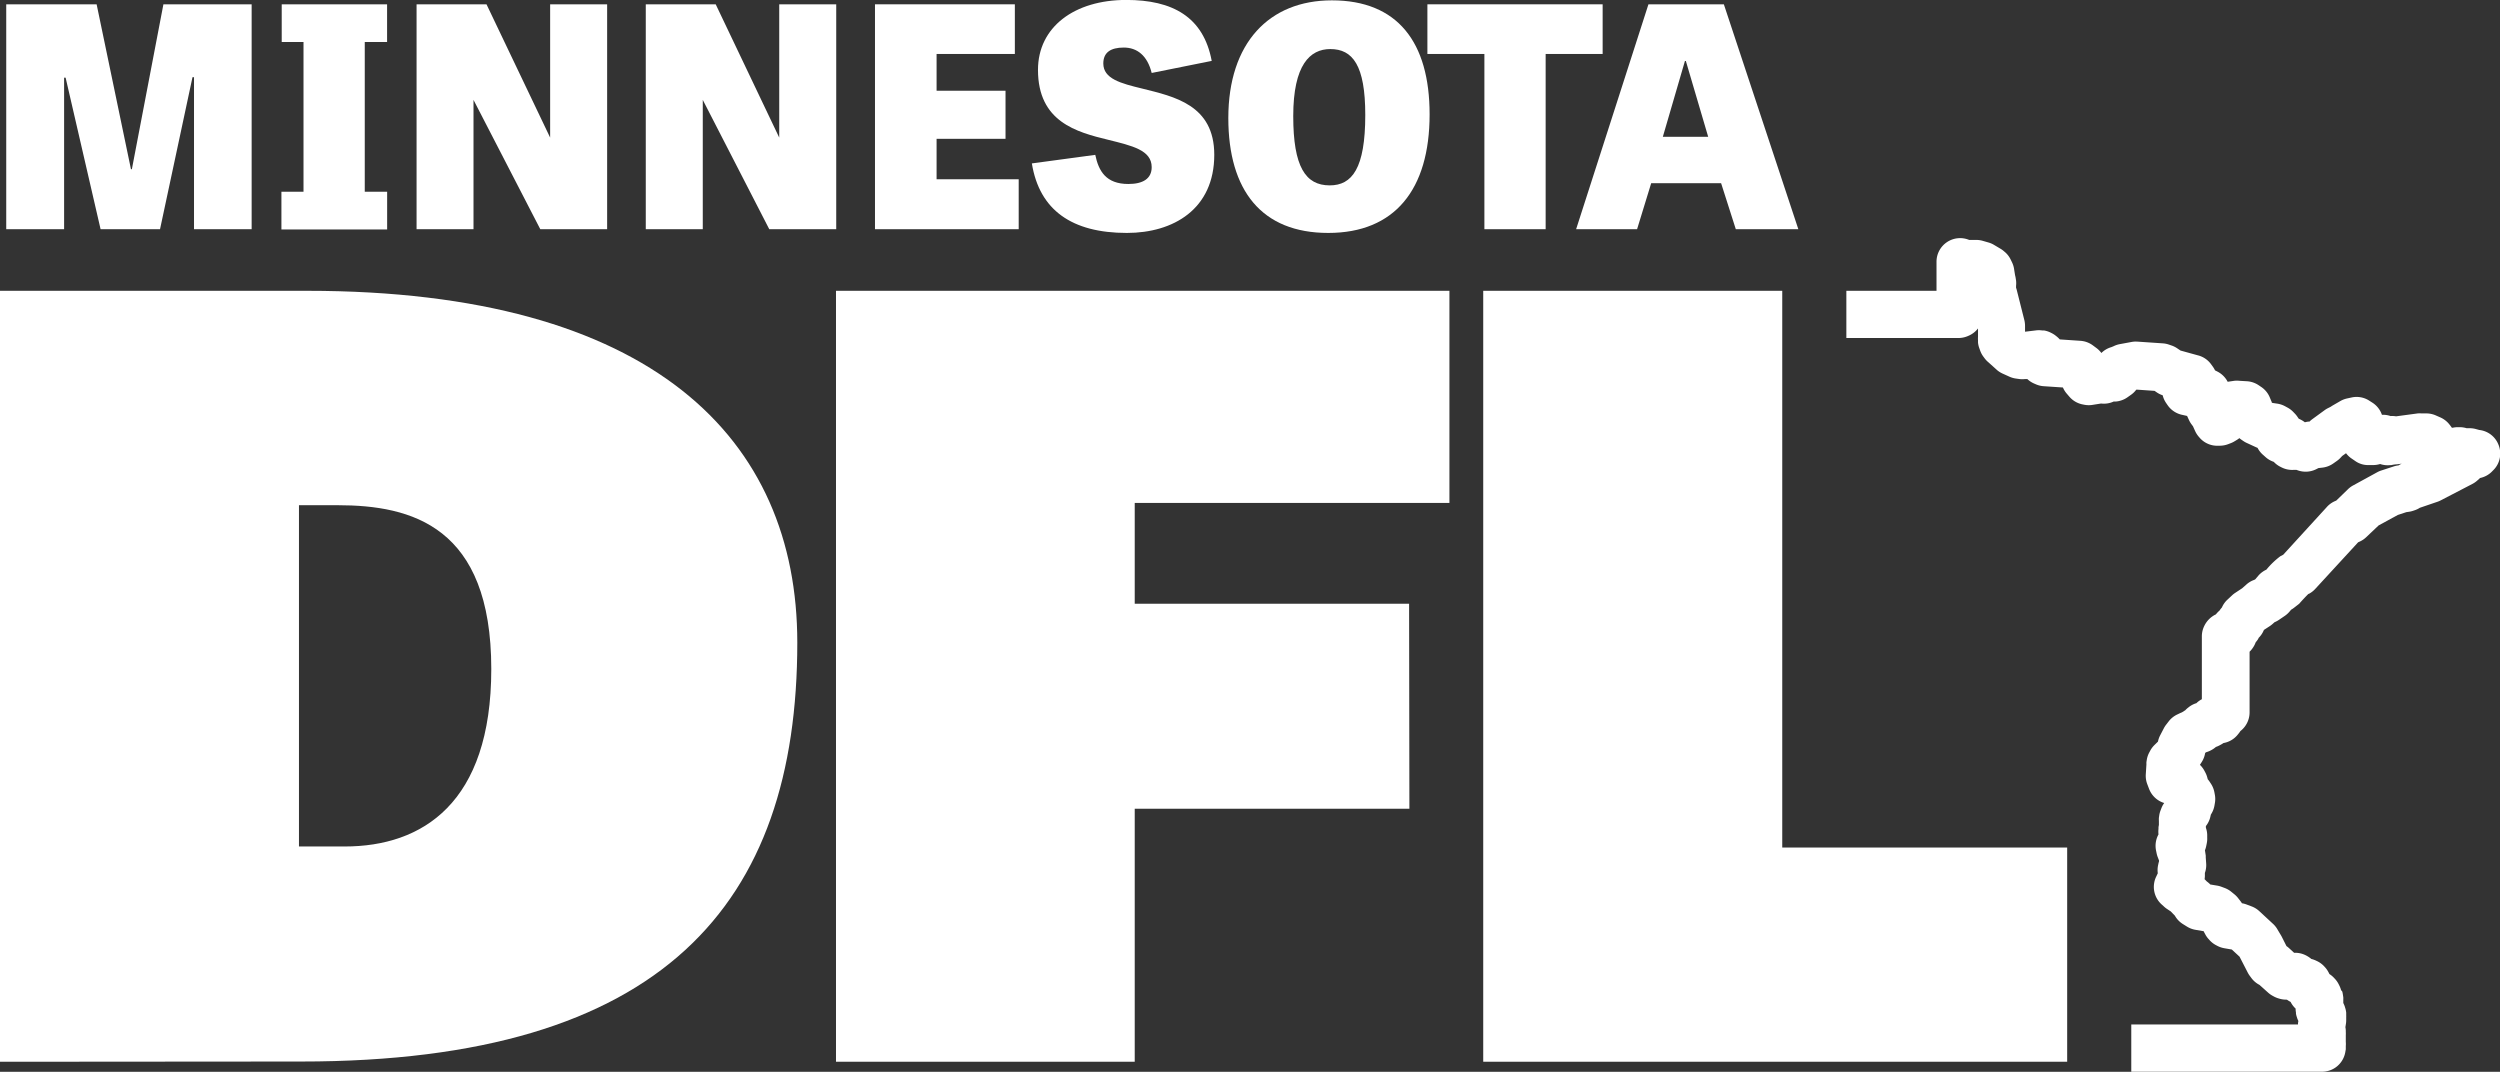 <svg id="Layer_1" data-name="Layer 1" xmlns="http://www.w3.org/2000/svg" viewBox="0 0 428.98 183.91">
				<rect x="0" y="0" width="428.98" height="183.91" fill="#333333" stroke="none"/>
				<title>DFL-Logo</title>
				<path d="M20.55,42.43l-6-26h-.26v26H4.36V3.84H19.87l5.89,28.29h.16L31.33,3.84H46.47V42.43H36.58V16.35h-.26L30.75,42.43Z" transform="translate(-3.29 -3.1)" fill="#ffffff"></path>
				<path d="M65.88,36h3.84v6.47H51.58V36h3.79V10.31H51.63V3.84H69.71v6.47H65.88Z" transform="translate(-3.29 -3.1)" fill="#ffffff"></path>
				<path d="M96,42.43,84.54,20.24V42.43H74.77V3.84h12L97.69,26.71V3.84h9.78V42.43Z" transform="translate(-3.29 -3.1)" fill="#ffffff"></path>
				<path d="M135.29,42.43,123.88,20.24V42.43H114.1V3.84h12L137,26.71V3.84h9.78V42.43Z" transform="translate(-3.29 -3.1)" fill="#ffffff"></path>
				<path d="M175.83,26.92H164v6.94h14.09v8.57H153.43V3.84h24v8.52H164v6.31h11.83Z" transform="translate(-3.29 -3.1)" fill="#ffffff"></path>
				<path d="M200.91,15.62c-.74-3-2.52-4.36-4.78-4.36s-3.52.84-3.52,2.73c0,2.63,3,3.42,6.68,4.31,5.47,1.37,12.36,2.79,12.36,11.36,0,9.31-7,13.41-15,13.41-9.41,0-15-3.89-16.3-11.93l10.88-1.47c.58,2.79,1.84,5,5.68,5,2.47,0,4-.89,4-2.89,0-2.94-3.42-3.68-7.41-4.68C188,25.77,181.4,24,181.4,15.09c0-7.36,6.26-12,15.14-12,7.94,0,13.25,2.89,14.67,10.46Z" transform="translate(-3.29 -3.1)" fill="#ffffff"></path>
				<path d="M214.06,23.35c0-12.88,7-20.19,17.77-20.19,11.25,0,16.77,7.15,16.77,19.56,0,12.93-6,20.35-17.4,20.35S214.06,35.81,214.06,23.35Zm23.5-.53c0-8.52-2.16-11.3-6-11.3-3.47,0-6.36,2.68-6.36,11.51,0,8.68,2.1,11.88,6.26,11.88C235.3,34.91,237.56,32,237.56,22.82Z" transform="translate(-3.29 -3.1)" fill="#ffffff"></path>
				<path d="M258,12.36h-9.78V3.84h30.07v8.52h-9.78V42.43H258Z" transform="translate(-3.29 -3.1)" fill="#ffffff"></path>
				<path d="M299.09,3.84l12.78,38.59H301.14l-2.52-7.89h-12l-2.42,7.89H273.74L286.15,3.84Zm-6.52,9.73h-.16l-3.79,13h7.78Z" transform="translate(-3.29 -3.1)" fill="#ffffff"></path>
				<path d="M432,79.39a4,4,0,0,0-3.29-2.51l-.59-.16a4,4,0,0,0-.88-.14l-.35,0h-.27l-.07,0a4.24,4.24,0,0,0-1.24-.18H425a4,4,0,0,0-.85.1l-.14,0a4,4,0,0,0-.25-.35l-.19-.24A4.06,4.06,0,0,0,422,74.71l-.75-.33a4.05,4.05,0,0,0-1.52-.34l-.92,0a4,4,0,0,0-.67,0l-3.71.5a4.08,4.08,0,0,0-.94-.05,3.94,3.94,0,0,0-1.48-.21,4,4,0,0,0-1.66-2.1l-.53-.34a4,4,0,0,0-3-.54l-.78.17a4.07,4.07,0,0,0-1.17.45l-1.35.78-.34.22-.4.2a4.14,4.14,0,0,0-.57.34L400.1,75a4.08,4.08,0,0,0-.52.44l-.16,0a4,4,0,0,0-.63.12,4.79,4.79,0,0,0-1.05-.61l-.29-.42A4.19,4.19,0,0,0,397,74l-.26-.27a4,4,0,0,0-1-.73l-.33-.18a4.06,4.06,0,0,0-1.37-.46l-.81-.12-.12-.06c0-.12-.08-.25-.13-.37l-.21-.51a4,4,0,0,0-1.47-1.8l-.43-.29a4.05,4.05,0,0,0-2-.69l-1.34-.08a4.21,4.21,0,0,0-.85,0l-1.14.17a4.05,4.05,0,0,0-1.74-1.74l-.43-.22a4.08,4.08,0,0,0-.38-.64l-.29-.4a4,4,0,0,0-2.32-1.55l-2.93-.81-.61-.41a4.05,4.05,0,0,0-1-.48l-.38-.13a4,4,0,0,0-1-.21l-4.42-.3a3.9,3.9,0,0,0-1,.06l-2,.37a4.07,4.07,0,0,0-1.1.37l-.37.15a4,4,0,0,0-1.7,1,4.07,4.07,0,0,0-.86-.86l-.62-.46a4.06,4.06,0,0,0-2.12-.77l-3.54-.24-.13-.14a4.06,4.06,0,0,0-.42-.38l-.15-.12a4,4,0,0,0-.71-.45l-.14-.07a4,4,0,0,0-1.19-.38l-.3,0a4,4,0,0,0-1.1,0l-1.82.22q0-.51,0-1a4.08,4.08,0,0,0-.12-1l-1.29-5.12a3.88,3.88,0,0,0-.13-.43l0-.32a4.09,4.09,0,0,0,0-.91l-.07-.45a4.24,4.24,0,0,0-.1-.46l-.15-.94a4,4,0,0,0-.38-1.29l-.19-.39a4,4,0,0,0-1-1.34l-.27-.23a4,4,0,0,0-.53-.37l-1.11-.66a4,4,0,0,0-1-.42l-.9-.26a4.1,4.1,0,0,0-1.23-.16l-1,0-.12,0a4.05,4.05,0,0,0-5.6,3.75V53H320.11v8.1h19.24a4.05,4.05,0,0,0,1.55-.31l.14-.06a4.05,4.05,0,0,0,1.66-1.27c0,.37,0,.73,0,1l0,.45a4,4,0,0,0,0,.56l0,.39a4,4,0,0,0,.21.95l.15.42a4,4,0,0,0,.58,1.09l.2.27a4,4,0,0,0,.66.69L346,66.63a4,4,0,0,0,.91.57l1.17.53a4,4,0,0,0,1.09.32l.63.09a4,4,0,0,0,1,0l.36,0a4,4,0,0,0,1.21.79l.3.13a4,4,0,0,0,1.31.31l3.29.22a4.06,4.06,0,0,0,.61,1l.49.57a4,4,0,0,0,2.26,1.33l.35.07a4,4,0,0,0,1.46,0l1.38-.22a4,4,0,0,0,2.16-.34l.37,0a4.06,4.06,0,0,0,2-.73l.51-.36a4,4,0,0,0,1-.95l.14,0,3,.21.39.27a4.08,4.08,0,0,0,1,.49,4,4,0,0,0,.58,1.31l.24.35a4.05,4.05,0,0,0,2.6,1.71l.45.1.34.08c0,.09.07.19.11.28l.18.39a4.11,4.11,0,0,0,.41.71l.29.39.36.8a4.08,4.08,0,0,0,.64,1l.2.23A4,4,0,0,0,384,79.58h.28a4.05,4.05,0,0,0,1.33-.26l.42-.16a4.06,4.06,0,0,0,.68-.33l.38-.23a4,4,0,0,0,.46-.32,4.18,4.18,0,0,0,.38.29l.29.2a4,4,0,0,0,.56.32l1.67.77.22.09a4,4,0,0,0,1,1.25l.38.34a4,4,0,0,0,1.4.81,4.06,4.06,0,0,0,1.06.81l.2.1a4.06,4.06,0,0,0,2.26.46l.35,0h0l.29.1a4.06,4.06,0,0,0,3.15-.22l.35-.18.69-.08a4.05,4.05,0,0,0,1.86-.71l.61-.43a4,4,0,0,0,.67-.59l.25-.27.66-.47a4,4,0,0,0,1,.94l.57.39a3.78,3.78,0,0,0,2.36.7h.78a4.05,4.05,0,0,0,1.14-.18h0a4,4,0,0,0,1.75.19l.17,0a4.8,4.8,0,0,1,1-.14l.8-.11a4.06,4.06,0,0,0-.59.31h-.08a4.06,4.06,0,0,0-.73.17l-2.17.71a4,4,0,0,0-.68.3l-4.11,2.25a4,4,0,0,0-.88.65l-2,1.94-.36.16a4.05,4.05,0,0,0-1.31,1l-7.44,8.14-.5.26a14.15,14.15,0,0,0-2.39,2.3h0a4.06,4.06,0,0,0-1.42,1.08l-.49.58-.19.1a4,4,0,0,0-1.33.79l-.72.64-1.21.8a4,4,0,0,0-.52.41l-.75.7a4,4,0,0,0-1,1.39,4,4,0,0,0-.41.53l-.16.14a4.84,4.84,0,0,0-.46.51,4.22,4.22,0,0,0-2,2,4.07,4.07,0,0,0-.41,1.77v10.79a4,4,0,0,0-.81.56l-.17.15-.06,0a4,4,0,0,0-1.28.71l-.13.1a4.27,4.27,0,0,0-.4.38l-.17.1-.39.25-.31.13-.5.24a4,4,0,0,0-1.46,1.17l-.44.57a4,4,0,0,0-.4.62l-.64,1.23a4,4,0,0,0-.37,1.06l-.61.6a4.08,4.08,0,0,0-.74,1l-.15.28a4,4,0,0,0-.42,1.26l-.06.38a3.73,3.73,0,0,0,0,.38l-.11,1.72a4.06,4.06,0,0,0,.25,1.67l.3.79a4.05,4.05,0,0,0,2.61,2.46,4,4,0,0,0-.5.94l-.14.37a4,4,0,0,0-.21.8l-.06.42a3.86,3.86,0,0,0,0,.54v.61l0,.09a3.83,3.83,0,0,0-.07.42l0,.26a4.12,4.12,0,0,0,0,.94,4.05,4.05,0,0,0-.42,2.76l.1.49a4.07,4.07,0,0,0,.18.62l.23.6,0,.16a3.61,3.61,0,0,0-.1.37l-.05.24a4,4,0,0,0-.06,1.42v0l-.31.66a4.05,4.05,0,0,0,1,4.72l.43.39a4,4,0,0,0,.48.37l.62.41.71.73a4,4,0,0,0,1.36,1.43l.69.43a4,4,0,0,0,1.49.57l1.4.24q.08.18.17.34l.13.24a4,4,0,0,0,.54.76l.17.19a4.07,4.07,0,0,0,1.18.9l.21.11a4.07,4.07,0,0,0,1.15.38l1.28.22,1.33,1.23,1.38,2.68a4.08,4.08,0,0,0,.34.56l.31.42A4.06,4.06,0,0,0,391,172.1l1.45,1.3a4.05,4.05,0,0,0,.8.57l.2.11a4.11,4.11,0,0,0,.79.33l.2.06a4.07,4.07,0,0,0,1.13.16h.13c.18.13.38.25.54.34l.1.05h0a4.06,4.06,0,0,0,.86,1.15v.17a3.91,3.91,0,0,0,.06.51l0,.19a4,4,0,0,0,.13.52l.06.19a3.83,3.83,0,0,0,.22.54l-.06.36c0,.08,0,.16,0,.24H369V187h32.72a4.05,4.05,0,0,0,4-3.34l.09-.51c0-.1,0-.2,0-.3l0-.27a4.05,4.05,0,0,0,0-.7l0-.29c0-.12,0-.24,0-.36l0-.21,0-.3a4.25,4.25,0,0,0,0-.55v-.23a4.08,4.08,0,0,0-.07-.59l.09-.56a4.05,4.05,0,0,0,.05-.69v-.41a3.93,3.93,0,0,0,0-.39l0-.43a4,4,0,0,0-.12-.65l-.06-.2a4,4,0,0,0-.32-.81v-.52a4.5,4.5,0,0,0,0-.46l-.08-.53a4.16,4.16,0,0,0-.1-.47L405,173a4,4,0,0,0-.27-.73l-.11-.22a4,4,0,0,0-.64-.95l-.16-.17a4,4,0,0,0-.82-.69l0,0-.11-.22-.07-.13a4,4,0,0,0-.67-.92l-.1-.11a4,4,0,0,0-1.17-.84l-.19-.09a4.09,4.09,0,0,0-.79-.28l-.1-.08a4.78,4.78,0,0,0-1.1-.66,4,4,0,0,0-1.58-.32h-.18l-.86-.79a4.05,4.05,0,0,0-.45-.36l-.79-1.57-.1-.19-.6-1a4.07,4.07,0,0,0-.76-1l-2.42-2.24a4,4,0,0,0-1.31-.81l-.85-.32a4,4,0,0,0-.76-.21H388l-.2-.29-.46-.59a4,4,0,0,0-.64-.66l-.54-.44a4,4,0,0,0-1.11-.64l-.56-.21a4,4,0,0,0-.78-.21l-1.15-.19a4,4,0,0,0-.59-.51l-.39-.4a4.12,4.12,0,0,0,.05-.78v-.29a4,4,0,0,0,.22-1.65l-.07-1c0-.1,0-.21,0-.31l-.14-.93a4.07,4.07,0,0,0,.22-.73l.09-.44a4,4,0,0,0,.08-1l0-.51a4,4,0,0,0-.23-1.19c0-.06,0-.13,0-.19l0-.09a4.05,4.05,0,0,0,.79-1.69l.06-.27.11-.18a4.05,4.05,0,0,0,.52-1.42l.07-.41a4,4,0,0,0,0-1.36l-.08-.43a4.05,4.05,0,0,0-.58-1.48l-.23-.35a4.16,4.16,0,0,0-.34-.45l-.07-.27a4.14,4.14,0,0,0-.33-.86l-.18-.34a4.07,4.07,0,0,0-.76-1l.3-.47a4.06,4.06,0,0,0,.6-1.58l.19-.12a4.1,4.1,0,0,0,.81-.33l.13-.07a4,4,0,0,0,.71-.5,4,4,0,0,0,.64-.28l.24-.13a4,4,0,0,0,.42-.26,4,4,0,0,0,2.47-1.47l.16-.2a4.26,4.26,0,0,0,.28-.39,4.05,4.05,0,0,0,1.57-3.19V114.93c.12-.12.24-.24.33-.36a4.65,4.65,0,0,0,.54-.84c.05-.1.14-.31.18-.42h0a4.76,4.76,0,0,0,.47-.64l0-.08a4.06,4.06,0,0,0,.94-1.4l1-.65a4,4,0,0,0,.46-.35l.36-.32a4.09,4.09,0,0,0,.79-.43l1-.68a4.06,4.06,0,0,0,.79-.72l.27-.32a4,4,0,0,0,.48-.32l.9-.7A35,35,0,0,1,399.4,105l.07,0a4,4,0,0,0,1.1-.85l7.36-8,.25-.11a4,4,0,0,0,1.15-.78l2.11-2,3.3-1.8,1.46-.48.42-.06a4.11,4.11,0,0,0,.7-.16l.27-.09a4.05,4.05,0,0,0,.93-.44l2.93-1a3.94,3.94,0,0,0,.63-.26l5.43-2.82a4,4,0,0,0,.81-.55l.29-.25.24-.23A4,4,0,0,0,431,83.9l.14-.14A4,4,0,0,0,432,79.39Z" transform="translate(-3.29 -3.1)" fill="#ffffff"></path>
				<path d="M3.29,185.29V53H56c59.35,0,84.1,25.41,84.1,60.36,0,44.86-22.94,71.89-85.11,71.89Zm59.15-36.94c13.28,0,25.15-7.39,25.15-30.45,0-24.5-13.68-28.11-26.36-28.11H54.59v58.56Z" transform="translate(-3.29 -3.1)" fill="#ffffff"></path>
				<path d="M245.13,141.87H198v43.42H146.74V53H252v36.4H198v17.3h47.08Z" transform="translate(-3.29 -3.1)" fill="#ffffff"></path>
				<path d="M309.11,148.53H358v36.76H257.8V53h51.31Z" transform="translate(-3.29 -3.1)" fill="#ffffff"></path>
			</svg>
